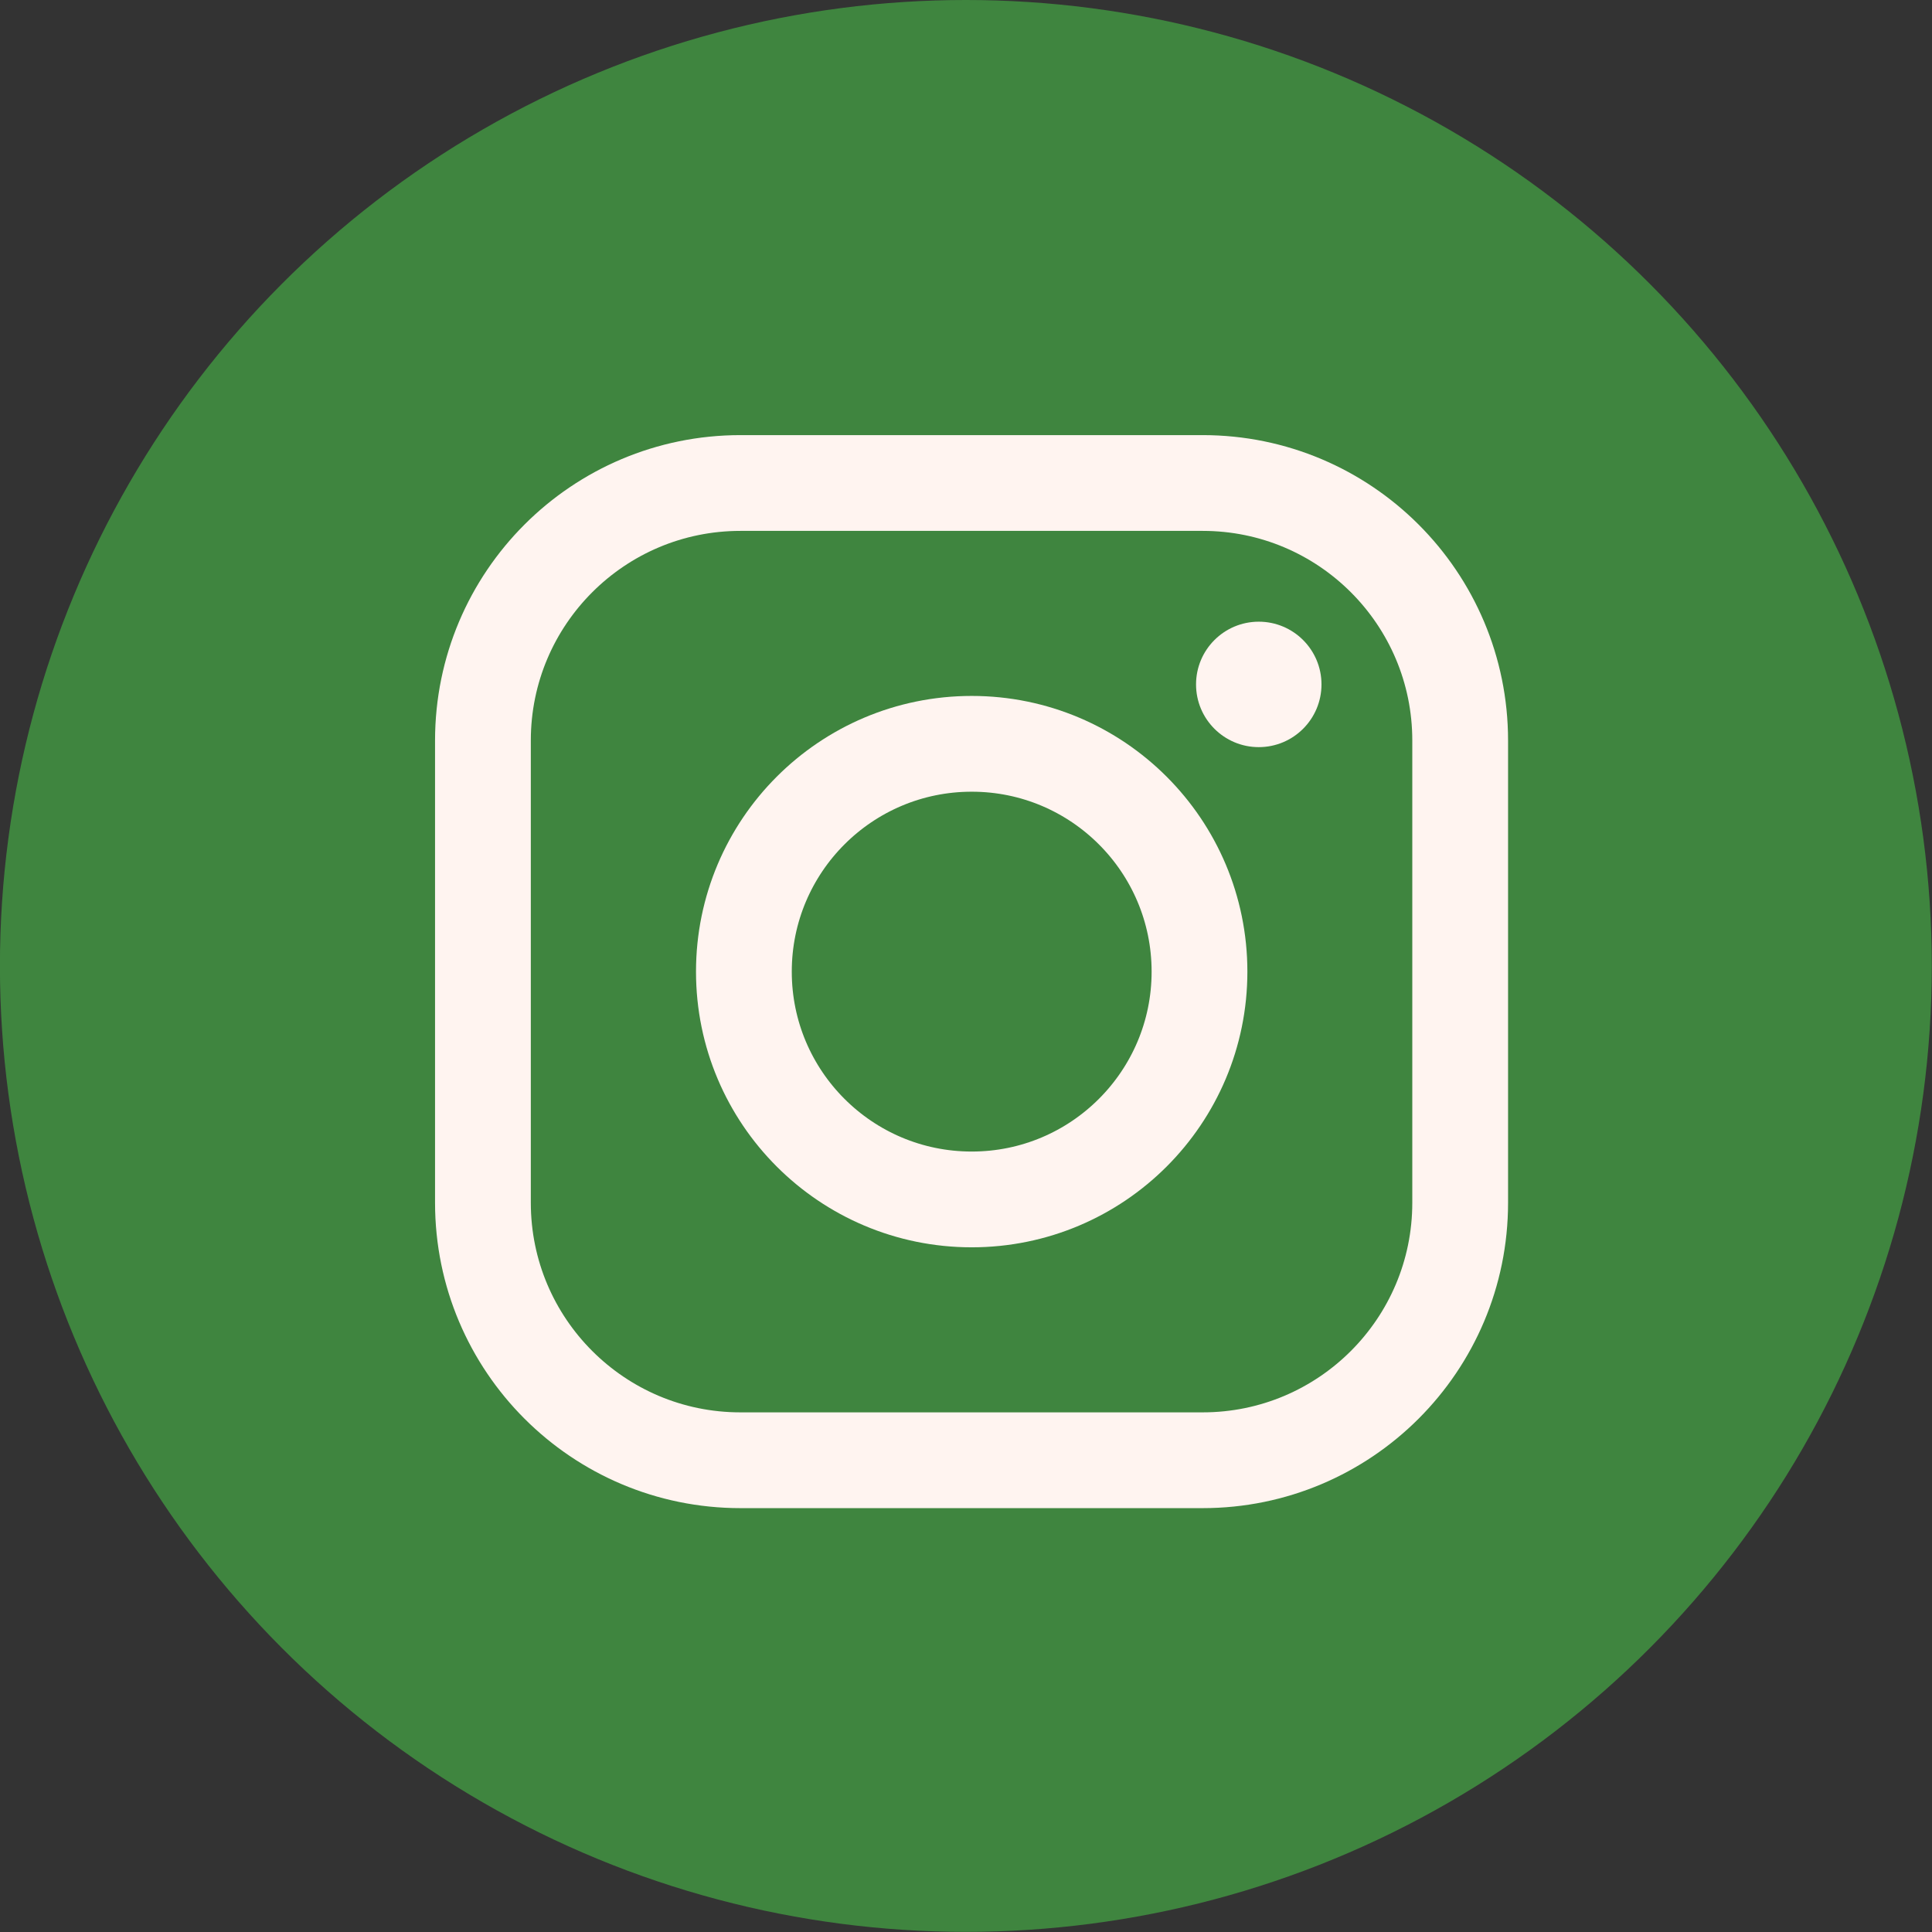 <svg width="28" height="28" viewBox="0 0 28 28" fill="none" xmlns="http://www.w3.org/2000/svg">
<rect x="0" y="0" width="28" height="28" fill="#333333" stroke="none"/>
<circle cx="13.998" cy="13.999" r="13.999" fill="#3F853F"/>
<path d="M17.43 7H10.731C8.67 7 6.999 8.671 6.999 10.732V17.431C6.999 19.492 8.67 21.163 10.731 21.163H17.43C19.491 21.163 21.162 19.492 21.162 17.431V10.732C21.162 8.671 19.491 7 17.43 7Z" stroke="#FFF4F0" stroke-width="1.388"/>
<path d="M14.083 17.383C15.906 17.383 17.384 15.905 17.384 14.082C17.384 12.258 15.906 10.78 14.083 10.78C12.259 10.78 10.781 12.258 10.781 14.082C10.781 15.905 12.259 17.383 14.083 17.383Z" stroke="#FFF4F0" stroke-width="1.388"/>
<path d="M18.243 10.828C18.745 10.828 19.152 10.421 19.152 9.919C19.152 9.417 18.745 9.01 18.243 9.01C17.741 9.01 17.334 9.417 17.334 9.919C17.334 10.421 17.741 10.828 18.243 10.828Z" fill="#FFF4F0"/>
</svg>
